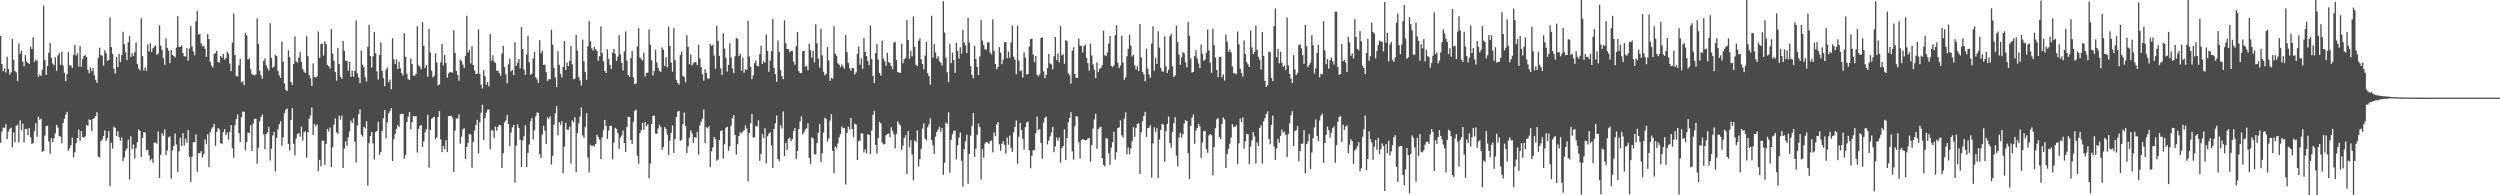 <svg xmlns="http://www.w3.org/2000/svg" width="1920" height="150"><path d="M0 27.640h1v82.021H0zM1 49.200h1v51.958H1zM2 54.729h1v43.218H2zM3 52.372h1v45.883H3zM4 55.654h1v39.835H4zM5 43.515h1v63.318H5zM6 53.063h1v48.035H6zM7 57.328h1v41.640H7zM8 55.588h1v42.500H8zM9 30.029h1v83.212H9zM10 45.861h1v55.828H10zM11 54.706h1v54.578H11zM12 55.711h1v40.977H12zM13 62.296h1v33.404H13zM14 33.322h1v76.104H14zM15 41.342h1v51.053H15zM16 38.905h1v61.100H16zM17 47.400h1v47.556H17zM18 50.964h1v58.318H18zM19 42.344h1v56.782H19zM20 47.196h1v51.696H20zM21 48.390h1v55.449H21zM22 49.149h1v49.277H22zM23 35.787h1v69.635H23zM24 37.677h1v72.944H24zM25 28.588h1v81.241H25zM26 47.400h1v53.155H26zM27 45.663h1v49.006H27zM28 46.639h1v58.369H28zM29 59.037h1v30.491H29zM30 57.246h1v34.611H30zM31 58.247h1v32.954H31zM32 53.529h1v63.072H32zM33 4.312h1v111.729H33zM34 46.174h1v57.948H34zM35 57.542h1v39.296H35zM36 50.639h1v45.841H36zM37 40.490h1v68.134H37zM38 33.047h1v85.004H38zM39 44.417h1v61.559H39zM40 48.799h1v60.295H40zM41 50.164h1v56.128H41zM42 44.055h1v58.350H42zM43 54.323h1v41.551H43zM44 42.599h1v55.462H44zM45 40.876h1v63.694H45zM46 49.860h1v55.096H46zM47 39.717h1v70.367H47zM48 50.314h1v44.225H48zM49 55.924h1v35.290H49zM50 62.423h1v25.689H50zM51 57.049h1v28.855H51zM52 40.068h1v75.742H52zM53 50.178h1v63.670H53zM54 50.256h1v61.312H54zM55 52.062h1v53.688H55zM56 42.089h1v78.823H56zM57 34.480h1v82.537H57zM58 42.634h1v67.352H58zM59 40.952h1v65.058H59zM60 51.156h1v48.321H60zM61 35.284h1v72.921H61zM62 51.287h1v49.372H62zM63 45.347h1v59.853H63zM64 42.968h1v62.689H64zM65 42.383h1v62.320H65zM66 43.832h1v52.080H66zM67 53.488h1v43.296H67zM68 56.248h1v35.379H68zM69 51.776h1v40.417H69zM70 54.654h1v46.018H70zM71 52.311h1v39.071H71zM72 57.794h1v32.905H72zM73 61.304h1v27.859H73zM74 63.536h1v22.644H74zM75 44.460h1v75.640H75zM76 36.640h1v84.307H76zM77 42.280h1v66.264H77zM78 42.734h1v64.464H78zM79 50.387h1v54.180H79zM80 38.616h1v61.605H80zM81 40.866h1v67.404H81zM82 46.783h1v59.374H82zM83 46.090h1v54.629H83zM84 13.481h1v129.562H84zM85 36.172h1v73.397H85zM86 41.340h1v72.769H86zM87 52.737h1v44.497H87zM88 56.550h1v41.866H88zM89 43.698h1v60.889H89zM90 51.578h1v49.288H90zM91 41.329h1v64.078H91zM92 47.721h1v60.454H92zM93 42.263h1v63.354H93zM94 24.447h1v99.435H94zM95 33.931h1v87.060H95zM96 40.083h1v75.583H96zM97 46.122h1v67.909H97zM98 32.420h1v74.777H98zM99 27.511h1v110.336H99zM100 43.827h1v60.814H100zM101 40.878h1v73.540H101zM102 43.007h1v67.949H102zM103 40.082h1v81.608H103zM104 32.609h1v81.306H104zM105 49.075h1v60.208H105zM106 52.574h1v46.798H106zM107 54.079h1v46.538H107zM108 13.946h1v106.606H108zM109 43.126h1v62.838H109zM110 54.170h1v47.351H110zM111 51.765h1v50.056H111zM112 54.400h1v61.006H112zM113 34.010h1v81.034H113zM114 39.559h1v79.779H114zM115 33.199h1v90.018H115zM116 39.905h1v82.060H116zM117 37.054h1v88.025H117zM118 35.766h1v73.865H118zM119 34.896h1v74.501H119zM120 42.072h1v68.416H120zM121 41.134h1v59.894H121zM122 19.435h1v117.266H122zM123 35.026h1v83.868H123zM124 38.451h1v63.794H124zM125 44.762h1v59.416H125zM126 49.850h1v49.578H126zM127 29.487h1v89.637H127zM128 36.724h1v78.811H128zM129 38.893h1v66.578H129zM130 48.484h1v56.259H130zM131 38.429h1v98.855H131zM132 42.184h1v73.298H132zM133 43.034h1v69.057H133zM134 44.157h1v58.377H134zM135 36.567h1v74.500H135zM136 12.418h1v119.610H136zM137 35.950h1v80.328H137zM138 36.080h1v69.598H138zM139 34.851h1v77.227H139zM140 40.732h1v61.593H140zM141 43.165h1v68.705H141zM142 43.413h1v63.121H142zM143 36.788h1v72.811H143zM144 46.554h1v53.377H144zM145 37.298h1v83.192H145zM146 19.941h1v119.866H146zM147 35.700h1v84.704H147zM148 39.452h1v69.798H148zM149 42.370h1v66.821H149zM150 16.372h1v86.877H150zM151 8.330h1v123.568H151zM152 26.621h1v90.924H152zM153 26.007h1v91.754H153zM154 33.449h1v82.683H154zM155 35.520h1v85.398H155zM156 35.123h1v83.297H156zM157 37.488h1v69.574H157zM158 43.699h1v67.143H158zM159 26.247h1v76.758H159zM160 29.995h1v98.363H160zM161 47.395h1v54.125H161zM162 50.284h1v48.647H162zM163 51.812h1v45.871H163zM164 41.362h1v53.777H164zM165 40.769h1v71.184H165zM166 38.924h1v62.281H166zM167 47.608h1v50.764H167zM168 48.073h1v51.313H168zM169 42.866h1v66.942H169zM170 44.346h1v66.248H170zM171 41.368h1v60.187H171zM172 45.769h1v53.298H172zM173 44.676h1v58.913H173zM174 39.689h1v62.215H174zM175 41.320h1v65.948H175zM176 48.829h1v52.417H176zM177 54.648h1v41.426H177zM178 32.704h1v81.114H178zM179 10.460h1v110.612H179zM180 42.275h1v53.866H180zM181 58.441h1v32.974H181zM182 58.695h1v29.239H182zM183 50.123h1v52.102H183zM184 45.156h1v63.867H184zM185 63.253h1v26.799H185zM186 62.362h1v23.338H186zM187 65.407h1v20.436H187zM188 25.069h1v90.281H188zM189 27.218h1v81.925H189zM190 45.728h1v56.010H190zM191 44.812h1v57.509H191zM192 53.142h1v43.052H192zM193 56.964h1v59.025H193zM194 57.460h1v37.415H194zM195 57.950h1v33.265H195zM196 57.169h1v34.008H196zM197 14.071h1v111.712H197zM198 33.743h1v79.782H198zM199 54.580h1v38.670H199zM200 57.945h1v31.802H200zM201 60.501h1v27.528H201zM202 46.865h1v56.437H202zM203 44.805h1v69.813H203zM204 50.277h1v52.600H204zM205 52.489h1v49.107H205zM206 54.094h1v43.352H206zM207 17.816h1v105.486H207zM208 44.456h1v69.787H208zM209 52.027h1v52.069H209zM210 51.020h1v50.177H210zM211 42.064h1v89.695H211zM212 43.065h1v62.766H212zM213 54.390h1v45.033H213zM214 57.933h1v37.413H214zM215 59.758h1v33.326H215zM216 31.824h1v80.103H216zM217 47.473h1v58.084H217zM218 64.088h1v23.010H218zM219 68.966h1v15.338H219zM220 69.936h1v13.311H220zM221 38.626h1v71.876H221zM222 43.907h1v71.703H222zM223 62.951h1v29.227H223zM224 65.116h1v17.947H224zM225 49.186h1v61.190H225zM226 27.933h1v91.387H226zM227 47.192h1v59.136H227zM228 48.049h1v54.802H228zM229 44.061h1v57.982H229zM230 40.062h1v64.905H230zM231 47.620h1v49.565H231zM232 52.903h1v55.074H232zM233 54.949h1v46.782H233zM234 56.056h1v44.776H234zM235 27.780h1v93.316H235zM236 43.123h1v58.427H236zM237 57.761h1v33.337H237zM238 60.160h1v28.622H238zM239 66.043h1v16.541H239zM240 48.669h1v55.063H240zM241 59.093h1v36.101H241zM242 59.483h1v37.476H242zM243 58.741h1v36.731H243zM244 24.277h1v107.272H244zM245 44.440h1v78.354H245zM246 33.818h1v93.925H246zM247 33.415h1v74.615H247zM248 42.691h1v65.372H248zM249 31.679h1v94.957H249zM250 33.889h1v76.662H250zM251 49.807h1v49.240H251zM252 50.901h1v50.188H252zM253 52.588h1v45.305H253zM254 22.396h1v105.922H254zM255 41.110h1v71.958H255zM256 46.607h1v49.245H256zM257 55.326h1v35.567H257zM258 61.888h1v39.745H258zM259 36.865h1v66.006H259zM260 49.166h1v39.599H260zM261 58.993h1v32.960H261zM262 60.618h1v28.171H262zM263 31.559h1v97.508H263zM264 39.077h1v75.012H264zM265 46.726h1v61.892H265zM266 46.633h1v65.467H266zM267 54.323h1v51.269H267zM268 47.636h1v53.196H268zM269 59.025h1v33.609H269zM270 54.220h1v40.272H270zM271 58.896h1v31.964H271zM272 54.515h1v54.308H272zM273 15.719h1v109.072H273zM274 56.376h1v39.878H274zM275 59.553h1v28.130H275zM276 63.903h1v19.993H276zM277 38.759h1v64.591H277zM278 49.731h1v55.183H278zM279 51.678h1v45.781H279zM280 59.345h1v39.389H280zM281 62.626h1v30.524H281zM282 35.937h1v106.688H282zM283 18.991h1v90.932H283zM284 43.007h1v61.445H284zM285 51.989h1v49.359H285zM286 43.236h1v66.950H286zM287 24.594h1v97.939H287zM288 40.961h1v60.405H288zM289 54.781h1v45.834H289zM290 61.113h1v32.325H290zM291 42.248h1v76.717H291zM292 32.531h1v84.194H292zM293 54.440h1v46.049H293zM294 59.993h1v30.823H294zM295 66.181h1v18.275H295zM296 53.576h1v52.693H296zM297 51.826h1v42.076H297zM298 63.100h1v23.969H298zM299 61.075h1v24.259H299zM300 68.540h1v14.542H300zM301 29.379h1v94.282H301zM302 45.488h1v61.594H302zM303 49.185h1v53.744H303zM304 45.654h1v53.263H304zM305 52.962h1v43.008H305zM306 47.421h1v50.109H306zM307 52.512h1v35.279H307zM308 56.160h1v31.051H308zM309 57.939h1v29.631H309zM310 25.462h1v96.481H310zM311 43.580h1v75.349H311zM312 56.653h1v37.055H312zM313 60.803h1v28.860H313zM314 61.509h1v24.580H314zM315 44.854h1v54.579H315zM316 49.225h1v44.594H316zM317 57.977h1v31.147H317zM318 58.242h1v31.230H318zM319 56.787h1v32.359H319zM320 20.122h1v97.093H320zM321 50.168h1v48.867H321zM322 51.153h1v45.559H322zM323 53.147h1v42.977H323zM324 16.998h1v95.868H324zM325 35.340h1v73.207H325zM326 52.267h1v49.225H326zM327 49.966h1v49.315H327zM328 58.996h1v29.113H328zM329 22.173h1v106.505H329zM330 40.278h1v59.487H330zM331 54.217h1v37.098H331zM332 59.488h1v30.936H332zM333 58.235h1v31.426H333zM334 41.004h1v65.907H334zM335 48.049h1v57.440H335zM336 65.573h1v24.281H336zM337 64.787h1v20.481H337zM338 47.839h1v59.293H338zM339 33.798h1v83.112H339zM340 50.282h1v61.793H340zM341 42.186h1v72.437H341zM342 48.419h1v59.260H342zM343 59.718h1v57.084H343zM344 56.446h1v32.886H344zM345 55.155h1v33.955H345zM346 55.566h1v33.255H346zM347 55.740h1v34.656H347zM348 23.239h1v108.843H348zM349 40.652h1v59.720H349zM350 54.479h1v36.431H350zM351 57.690h1v33.434H351zM352 61.981h1v25.989H352zM353 45.831h1v64.573H353zM354 46.933h1v58.023H354zM355 49.611h1v49.734H355zM356 52.157h1v46.423H356zM357 42.878h1v79.280H357zM358 12.131h1v100.776H358zM359 40.297h1v69.449H359zM360 38.355h1v64.605H360zM361 48.746h1v54.510H361zM362 35.481h1v93.270H362zM363 49.903h1v59.027H363zM364 54.193h1v46.178H364zM365 56.874h1v39.076H365zM366 56.553h1v35.519H366zM367 22.590h1v95.211H367zM368 56.635h1v37.335H368zM369 64.989h1v21.607H369zM370 67.921h1v12.558H370zM371 53.867h1v53.806H371zM372 58.498h1v32.400H372zM373 64.968h1v21.648H373zM374 62.971h1v21.242H374zM375 66.371h1v17.739H375zM376 25.987h1v88.614H376zM377 46.589h1v53.475H377zM378 42.464h1v57.815H378zM379 47.169h1v58.705H379zM380 48.312h1v48.872H380zM381 54.235h1v46.149H381zM382 54.352h1v43.042H382zM383 56.299h1v39.503H383zM384 58.246h1v37.986H384zM385 41.155h1v87.883H385zM386 35.171h1v82.506H386zM387 51.511h1v42.427H387zM388 57.117h1v35.447H388zM389 63.926h1v24.344H389zM390 49.331h1v45.900H390zM391 45.137h1v66.955H391zM392 54.792h1v47.007H392zM393 53.776h1v44.134H393zM394 57.692h1v38.255H394zM395 32.457h1v107.857H395zM396 50.556h1v61.328H396zM397 48.333h1v47.216H397zM398 45.287h1v53.000H398zM399 52.550h1v54.801H399zM400 20.850h1v107.428H400zM401 37.625h1v70.183H401zM402 53.406h1v51.209H402zM403 57.487h1v38.771H403zM404 41.902h1v86.439H404zM405 27.602h1v89.811H405zM406 47.836h1v63.135H406zM407 57.501h1v35.612H407zM408 56.584h1v34.147H408zM409 45.023h1v62.087H409zM410 39.769h1v60.267H410zM411 59.377h1v30.009H411zM412 60.990h1v25.286H412zM413 63.684h1v23.043H413zM414 30.867h1v87.451H414zM415 40.927h1v80.425H415zM416 38.964h1v64.287H416zM417 49.927h1v46.630H417zM418 49.557h1v50.726H418zM419 55.415h1v55.290H419zM420 62.258h1v27.873H420zM421 60.731h1v30.494H421zM422 60.977h1v28.413H422zM423 22.785h1v103.562H423zM424 34.192h1v85.448H424zM425 52.014h1v43.791H425zM426 59.525h1v27.581H426zM427 66.897h1v14.520H427zM428 39.376h1v64.523H428zM429 49.731h1v44.084H429zM430 56.600h1v39.373H430zM431 59.457h1v33.626H431zM432 51.440h1v81.554H432zM433 31.432h1v81.169H433zM434 53.807h1v40.543H434zM435 48.000h1v51.702H435zM436 50.775h1v48.893H436zM437 46.741h1v50.468H437zM438 35.289h1v90.341H438zM439 49.348h1v43.062H439zM440 60.861h1v33.067H440zM441 60.389h1v29.715H441zM442 26.760h1v105.489H442zM443 38.821h1v63.456H443zM444 59.079h1v35.533H444zM445 61.738h1v27.741H445zM446 65.638h1v16.893H446zM447 30.455h1v73.529H447zM448 47.123h1v58.806H448zM449 55.210h1v42.199H449zM450 61.285h1v25.637H450zM451 35.553h1v85.491H451zM452 16.157h1v116.235H452zM453 31.694h1v79.522H453zM454 37.108h1v75.172H454zM455 38.802h1v72.988H455zM456 35.967h1v76.575H456zM457 37.825h1v72.752H457zM458 39.115h1v64.387H458zM459 46.638h1v58.581H459zM460 43.106h1v64.234H460zM461 20.358h1v101.831H461zM462 40.684h1v64.783H462zM463 47.147h1v52.642H463zM464 54.574h1v37.503H464zM465 56.090h1v40.736H465zM466 37.852h1v68.843H466zM467 45.127h1v55.167H467zM468 49.909h1v46.826H468zM469 52.961h1v43.589H469zM470 40.474h1v81.941H470zM471 37.608h1v71.935H471zM472 41.377h1v56.782H472zM473 46.731h1v52.412H473zM474 43.454h1v58.788H474zM475 27.044h1v87.246H475zM476 41.738h1v63.965H476zM477 48.252h1v55.761H477zM478 54.111h1v46.137H478zM479 39.482h1v70.321H479zM480 24.228h1v92.334H480zM481 46.655h1v50.796H481zM482 57.636h1v32.087H482zM483 59.023h1v30.926H483zM484 44.606h1v62.897H484zM485 39.189h1v71.470H485zM486 59.376h1v34.151H486zM487 64.611h1v20.598H487zM488 64.272h1v19.952H488zM489 35.624h1v84.025H489zM490 21.666h1v104.106H490zM491 44.110h1v58.203H491zM492 45.472h1v54.620H492zM493 46.431h1v47.944H493zM494 40.340h1v59.449H494zM495 58.714h1v35.020H495zM496 56.009h1v40.907H496zM497 55.830h1v39.706H497zM498 22.562h1v114.416H498zM499 34.361h1v91.239H499zM500 46.336h1v48.873H500zM501 57.993h1v30.898H501zM502 54.513h1v34.356H502zM503 38.107h1v64.448H503zM504 47.941h1v54.881H504zM505 52.220h1v46.453H505zM506 54.565h1v41.194H506zM507 55.254h1v42.242H507zM508 36.448h1v78.655H508zM509 38.215h1v74.649H509zM510 50.663h1v47.012H510zM511 43.937h1v55.017H511zM512 51.806h1v51.644H512zM513 20.484h1v98.508H513zM514 35.377h1v72.589H514zM515 48.102h1v53.903H515zM516 55.111h1v41.271H516zM517 21.584h1v95.969H517zM518 46.265h1v60.448H518zM519 61.294h1v28.504H519zM520 63.682h1v22.023H520zM521 64.985h1v20.133H521zM522 42.261h1v65.941H522zM523 39.667h1v67.591H523zM524 58.256h1v37.171H524zM525 59.256h1v27.232H525zM526 63.159h1v33.616H526zM527 27.030h1v90.429H527zM528 35.955h1v76.488H528zM529 49.327h1v56.377H529zM530 41.905h1v58.140H530zM531 50.173h1v52.207H531zM532 48.616h1v61.076H532zM533 47.525h1v57.744H533zM534 47.773h1v58.086H534zM535 49.941h1v51.339H535zM536 34.313h1v84.376H536zM537 44.865h1v51.463H537zM538 51.534h1v41.973H538zM539 56.963h1v34.103H539zM540 61.929h1v22.213H540zM541 53.200h1v56.712H541zM542 56.023h1v41.585H542zM543 60.273h1v38.321H543zM544 60.421h1v36.474H544zM545 33.599h1v94.856H545zM546 35.342h1v80.932H546zM547 34.361h1v78.771H547zM548 42.605h1v62.620H548zM549 52.822h1v53.903H549zM550 19.739h1v103.719H550zM551 31.374h1v91.197H551zM552 42.898h1v64.655H552zM553 52.433h1v48.239H553zM554 57.528h1v42.390H554zM555 25.444h1v96.303H555zM556 37.314h1v73.480H556zM557 44.279h1v53.861H557zM558 54.996h1v42.301H558zM559 49.905h1v65.890H559zM560 33.256h1v78.979H560zM561 44.207h1v52.429H561zM562 52.623h1v38.034H562zM563 56.147h1v32.209H563zM564 43.209h1v60.423H564zM565 29.147h1v89.560H565zM566 29.777h1v81.000H566zM567 43.093h1v61.450H567zM568 41.274h1v60.267H568zM569 54.363h1v47.987H569zM570 44.172h1v56.928H570zM571 55.799h1v44.176H571zM572 53.178h1v43.242H572zM573 53.749h1v44.951H573zM574 16.015h1v123.288H574zM575 43.422h1v58.764H575zM576 51.268h1v43.518H576zM577 60.833h1v26.655H577zM578 57.901h1v47.747H578zM579 48.494h1v57.046H579zM580 46.384h1v50.304H580zM581 50.553h1v46.674H581zM582 50.929h1v41.466H582zM583 41.613h1v81.936H583zM584 35.150h1v83.009H584zM585 49.062h1v53.958H585zM586 46.994h1v58.984H586zM587 48.099h1v50.420H587zM588 26.419h1v99.109H588zM589 39.102h1v65.595H589zM590 55.127h1v47.504H590zM591 46.624h1v54.924H591zM592 39.338h1v72.377H592zM593 14.504h1v114.450H593zM594 52.300h1v46.771H594zM595 57.038h1v37.712H595zM596 62.754h1v26.002H596zM597 31.151h1v90.944H597zM598 39.850h1v83.973H598zM599 53.758h1v42.454H599zM600 58.369h1v40.269H600zM601 60.835h1v24.772H601zM602 15.631h1v104.262H602zM603 33.213h1v76.464H603zM604 37.574h1v77.570H604zM605 37.692h1v69.029H605zM606 40.106h1v65.559H606zM607 39.018h1v69.297H607zM608 39.173h1v67.801H608zM609 47.454h1v53.254H609zM610 49.653h1v48.648H610zM611 35.473h1v86.798H611zM612 24.482h1v91.513H612zM613 54.611h1v44.631H613zM614 56.042h1v37.165H614zM615 56.166h1v33.111H615zM616 39.320h1v63.945H616zM617 39.117h1v62.559H617zM618 51.281h1v48.133H618zM619 50.588h1v48.024H619zM620 54.014h1v40.678H620zM621 33.536h1v87.769H621zM622 38.555h1v87.311H622zM623 44.277h1v61.181H623zM624 38.909h1v67.427H624zM625 47.855h1v70.711H625zM626 18.586h1v100.035H626zM627 33.234h1v76.637H627zM628 44.936h1v57.046H628zM629 51.869h1v43.364H629zM630 21.999h1v102.385H630zM631 42.555h1v75.162H631zM632 55.028h1v46.843H632zM633 57.896h1v32.528H633zM634 56.729h1v34.628H634zM635 36.159h1v72.545H635zM636 46.346h1v59.989H636zM637 62.141h1v30.533H637zM638 59.741h1v27.959H638zM639 60.487h1v55.375H639zM640 20.188h1v112.780H640zM641 41.246h1v71.207H641zM642 42.688h1v71.130H642zM643 48.585h1v61.616H643zM644 49.630h1v55.845H644zM645 51.603h1v51.296H645zM646 49.581h1v47.557H646zM647 51.097h1v47.450H647zM648 52.770h1v45.361H648zM649 26.970h1v114.718H649zM650 40.018h1v61.999H650zM651 48.259h1v49.033H651zM652 52.295h1v47.201H652zM653 54.335h1v36.211H653zM654 52.050h1v46.975H654zM655 52.500h1v52.859H655zM656 57.141h1v37.846H656zM657 55.624h1v40.081H657zM658 41.300h1v81.612H658zM659 35.676h1v72.826H659zM660 49.688h1v58.135H660zM661 44.801h1v57.576H661zM662 52.824h1v49.665H662zM663 29.244h1v87.810H663zM664 39.906h1v74.833H664zM665 43.045h1v74.653H665zM666 46.836h1v56.175H666zM667 50.073h1v53.596H667zM668 19.533h1v98.720H668zM669 45.396h1v54.833H669zM670 58.294h1v29.941H670zM671 63.832h1v21.195H671zM672 40.771h1v70.532H672zM673 33.819h1v84.265H673zM674 45.770h1v60.177H674zM675 55.939h1v37.601H675zM676 58.050h1v36.768H676zM677 31.220h1v78.176H677zM678 45.024h1v65.906H678zM679 47.066h1v63.648H679zM680 50.498h1v53.420H680zM681 40.536h1v62.338H681zM682 47.612h1v54.870H682zM683 48.461h1v56.895H683zM684 50.772h1v46.999H684zM685 53.098h1v47.355H685zM686 32.839h1v70.404H686zM687 32.037h1v81.941H687zM688 46.019h1v56.735H688zM689 55.276h1v37.880H689zM690 55.716h1v39.309H690zM691 56.043h1v40.341H691zM692 33.554h1v81.559H692zM693 48.594h1v63.303H693zM694 45.532h1v60.442H694zM695 44.528h1v59.405H695zM696 15.429h1v118.215H696zM697 30.717h1v69.987H697zM698 45.000h1v68.251H698zM699 38.955h1v68.666H699zM700 43.200h1v75.463H700zM701 12.598h1v125.827H701zM702 35.886h1v71.903H702zM703 49.772h1v59.183H703zM704 50.789h1v49.423H704zM705 31.244h1v96.585H705zM706 29.484h1v92.758H706zM707 45.563h1v68.835H707zM708 49.095h1v49.605H708zM709 53.192h1v41.573H709zM710 42.723h1v63.731H710zM711 32.225h1v75.656H711zM712 56.213h1v41.491H712zM713 58.502h1v37.000H713zM714 64.921h1v25.970H714zM715 12.159h1v95.370H715zM716 44.294h1v67.386H716zM717 33.861h1v84.366H717zM718 40.261h1v64.687H718zM719 44.932h1v56.438H719zM720 43.105h1v56.440H720zM721 47.121h1v50.226H721zM722 48.170h1v53.021H722zM723 50.316h1v48.041H723zM724 0.907h1v133.331H724zM725 24.976h1v99.987H725zM726 44.322h1v49.774H726zM727 55.521h1v39.696H727zM728 63.149h1v23.147H728zM729 33.594h1v99.072H729zM730 48.457h1v58.901H730zM731 40.372h1v62.871H731zM732 46.103h1v54.472H732zM733 55.985h1v44.257H733zM734 32.759h1v89.640H734zM735 39.139h1v72.542H735zM736 44.949h1v60.712H736zM737 36.297h1v65.486H737zM738 41.211h1v82.240H738zM739 22.783h1v120.569H739zM740 32.704h1v81.888H740zM741 34.804h1v73.690H741zM742 40.776h1v62.685H742zM743 13.549h1v127.544H743zM744 32.648h1v85.620H744zM745 50.830h1v53.383H745zM746 57.573h1v39.101H746zM747 60.156h1v26.639H747zM748 35.305h1v85.110H748zM749 45.351h1v68.686H749zM750 51.375h1v52.127H750zM751 57.676h1v37.365H751zM752 43.390h1v54.124H752zM753 15.528h1v122.481H753zM754 31.172h1v83.197H754zM755 34.660h1v86.533H755zM756 37.828h1v72.385H756zM757 38.307h1v70.632H757zM758 32.528h1v76.877H758zM759 32.514h1v78.052H759zM760 40.378h1v68.073H760zM761 41.868h1v66.021H761zM762 14.779h1v102.272H762zM763 39.068h1v62.578H763zM764 49.138h1v55.452H764zM765 53.249h1v42.287H765zM766 51.342h1v42.356H766zM767 36.204h1v74.676H767zM768 40.312h1v75.507H768zM769 49.265h1v61.199H769zM770 45.759h1v62.730H770zM771 32.427h1v78.732H771zM772 32.243h1v85.685H772zM773 44.668h1v60.979H773zM774 39.601h1v71.551H774zM775 44.375h1v59.751H775zM776 32.549h1v81.085H776zM777 19.573h1v97.089H777zM778 43.500h1v58.274H778zM779 45.868h1v51.605H779zM780 56.991h1v35.473H780zM781 19.666h1v106.079H781zM782 46.569h1v58.417H782zM783 54.689h1v39.741H783zM784 54.052h1v45.878H784zM785 59.529h1v47.091H785zM786 40.120h1v74.924H786zM787 44.258h1v53.201H787zM788 57.231h1v36.757H788zM789 56.899h1v36.441H789zM790 35.829h1v79.620H790zM791 30.098h1v99.124H791zM792 29.708h1v89.906H792zM793 41.878h1v73.600H793zM794 47.732h1v67.618H794zM795 43.018h1v59.284H795zM796 57.431h1v32.046H796zM797 58.615h1v41.449H797zM798 57.159h1v41.995H798zM799 29.146h1v80.701H799zM800 28.596h1v93.265H800zM801 54.842h1v39.244H801zM802 59.966h1v30.476H802zM803 57.561h1v32.050H803zM804 52.320h1v58.585H804zM805 41.426h1v66.526H805zM806 48.746h1v56.001H806zM807 49.528h1v52.219H807zM808 53.306h1v44.192H808zM809 43.218h1v73.692H809zM810 28.433h1v83.978H810zM811 46.177h1v59.415H811zM812 41.060h1v67.097H812zM813 47.851h1v57.801H813zM814 20.082h1v104.840H814zM815 42.591h1v71.162H815zM816 41.646h1v70.662H816zM817 48.976h1v50.422H817zM818 30.824h1v92.133H818zM819 31.618h1v74.359H819zM820 56.497h1v37.480H820zM821 57.796h1v32.767H821zM822 64.182h1v21.973H822zM823 38.953h1v77.258H823zM824 36.373h1v86.248H824zM825 56.836h1v40.061H825zM826 59.748h1v29.375H826zM827 59.745h1v29.784H827zM828 29.611h1v79.581H828zM829 35.115h1v86.686H829zM830 35.190h1v72.529H830zM831 40.243h1v66.570H831zM832 35.473h1v71.796H832zM833 34.245h1v73.633H833zM834 44.344h1v63.220H834zM835 48.590h1v57.739H835zM836 54.290h1v51.668H836zM837 33.425h1v90.819H837zM838 42.604h1v68.684H838zM839 49.568h1v49.127H839zM840 53.529h1v38.219H840zM841 60.023h1v27.358H841zM842 47.906h1v66.352H842zM843 55.243h1v43.861H843zM844 52.854h1v45.049H844zM845 52.193h1v45.143H845zM846 50.016h1v71.428H846zM847 23.568h1v103.026H847zM848 42.440h1v85.397H848zM849 43.126h1v62.853H849zM850 40.403h1v66.071H850zM851 33.421h1v84.377H851zM852 27.682h1v98.949H852zM853 50.660h1v62.747H853zM854 51.571h1v57.592H854zM855 50.276h1v50.890H855zM856 27.109h1v95.491H856zM857 19.328h1v97.564H857zM858 48.123h1v50.237H858zM859 52.343h1v45.507H859zM860 50.372h1v42.021H860zM861 27.446h1v76.315H861zM862 48.088h1v57.581H862zM863 61.295h1v29.838H863zM864 59.380h1v27.017H864zM865 43.288h1v75.286H865zM866 37.493h1v75.766H866zM867 26.606h1v91.803H867zM868 34.976h1v78.997H868zM869 43.346h1v65.154H869zM870 42.212h1v55.319H870zM871 50.209h1v54.899H871zM872 53.385h1v44.742H872zM873 50.851h1v44.380H873zM874 54.561h1v40.007H874zM875 18.377h1v115.279H875zM876 44.090h1v57.368H876zM877 55.192h1v37.916H877zM878 57.104h1v31.956H878zM879 62.487h1v23.441H879zM880 37.301h1v67.840H880zM881 52.729h1v45.664H881zM882 57.223h1v40.832H882zM883 59.782h1v36.327H883zM884 33.480h1v102.919H884zM885 20.166h1v89.984H885zM886 54.342h1v43.426H886zM887 44.538h1v56.885H887zM888 49.056h1v49.343H888zM889 23.944h1v112.892H889zM890 36.557h1v70.601H890zM891 52.124h1v47.594H891zM892 54.814h1v40.219H892zM893 54.942h1v40.823H893zM894 27.889h1v96.248H894zM895 50.967h1v49.793H895zM896 56.085h1v39.190H896zM897 53.615h1v35.899H897zM898 27.799h1v82.133H898zM899 26.009h1v87.526H899zM900 50.863h1v50.493H900zM901 59.069h1v35.527H901zM902 57.838h1v32.119H902zM903 19.682h1v99.866H903zM904 32.370h1v95.367H904zM905 41.903h1v63.698H905zM906 49.743h1v52.268H906zM907 44.046h1v61.581H907zM908 39.875h1v63.158H908zM909 41.132h1v53.725H909zM910 47.765h1v44.445H910zM911 51.639h1v41.343H911zM912 16.898h1v100.746H912zM913 27.487h1v110.058H913zM914 44.921h1v51.762H914zM915 55.728h1v34.626H915zM916 55.175h1v32.855H916zM917 43.185h1v67.196H917zM918 38.576h1v61.778H918zM919 44.867h1v53.432H919zM920 48.799h1v46.340H920zM921 52.367h1v44.653H921zM922 34.192h1v87.039H922zM923 41.476h1v67.926H923zM924 46.642h1v54.135H924zM925 45.690h1v54.885H925zM926 40.380h1v74.204H926zM927 22.664h1v94.695H927zM928 38.746h1v65.218H928zM929 48.179h1v54.759H929zM930 56.062h1v47.835H930zM931 22.240h1v112.478H931zM932 34.752h1v78.252H932zM933 44.226h1v54.250H933zM934 53.713h1v37.999H934zM935 59.284h1v31.514H935zM936 43.826h1v61.276H936zM937 43.591h1v63.155H937zM938 59.391h1v35.950H938zM939 57.149h1v33.031H939zM940 61.901h1v29.847H940zM941 26.529h1v102.549H941zM942 31.963h1v86.412H942zM943 39.715h1v74.619H943zM944 38.036h1v72.328H944zM945 40.266h1v65.392H945zM946 50.981h1v44.317H946zM947 56.252h1v41.052H947zM948 56.262h1v41.378H948zM949 57.101h1v39.078H949zM950 24.235h1v101.811H950zM951 34.050h1v76.033H951zM952 52.684h1v38.315H952zM953 56.097h1v37.797H953zM954 58.912h1v31.193H954zM955 31.022h1v83.187H955zM956 41.466h1v67.170H956zM957 47.819h1v54.944H957zM958 49.415h1v53.813H958zM959 51.440h1v74.623H959zM960 23.629h1v88.913H960zM961 36.410h1v71.483H961zM962 41.572h1v59.909H962zM963 39.896h1v64.966H963zM964 19.684h1v105.809H964zM965 38.294h1v71.088H965zM966 43.559h1v68.520H966zM967 46.047h1v52.149H967zM968 53.384h1v42.836H968zM969 24.556h1v101.065H969zM970 42.974h1v50.269H970zM971 62.087h1v28.708H971zM972 66.793h1v20.835H972zM973 65.504h1v20.077H973zM974 39.640h1v67.075H974zM975 40.160h1v70.657H975zM976 59.877h1v36.017H976zM977 62.195h1v26.562H977zM978 19.984h1v92.626H978zM979 6.427h1v116.402H979zM980 43.939h1v69.981H980zM981 37.651h1v69.113H981zM982 48.661h1v61.004H982zM983 39.793h1v64.498H983zM984 48.283h1v51.248H984zM985 51.375h1v50.475H985zM986 50.281h1v50.845H986zM987 53.702h1v49.917H987zM988 13.492h1v107.259H988zM989 50.231h1v52.617H989zM990 56.791h1v37.929H990zM991 60.386h1v28.068H991zM992 63.729h1v21.478H992zM993 42.282h1v69.916H993zM994 53.363h1v47.273H994zM995 57.637h1v42.431H995zM996 56.284h1v40.408H996zM997 34.474h1v89.402H997zM998 34.135h1v81.866H998zM999 37.124h1v73.313H999zM1000 42.308h1v67.934H1000zM1001 49.061h1v50.862H1001zM1002 19.041h1v114.056H1002zM1003 35.527h1v75.149H1003zM1004 51.621h1v56.947H1004zM1005 49.884h1v53.100H1005zM1006 48.053h1v81.739H1006zM1007 27.087h1v90.026H1007zM1008 34.751h1v71.337H1008zM1009 56.513h1v41.304H1009zM1010 52.440h1v39.311H1010zM1011 40.670h1v63.761H1011zM1012 34.304h1v73.821H1012zM1013 59.391h1v33.199H1013zM1014 56.682h1v32.204H1014zM1015 57.082h1v30.223H1015zM1016 16.300h1v108.657H1016zM1017 38.634h1v71.170H1017zM1018 49.327h1v54.224H1018zM1019 45.398h1v51.849H1019zM1020 52.676h1v47.238H1020zM1021 46.284h1v59.443H1021zM1022 44.258h1v57.620H1022zM1023 47.012h1v51.493H1023zM1024 49.595h1v47.497H1024zM1025 8.960h1v116.146H1025zM1026 8.983h1v102.490H1026zM1027 51.508h1v42.045H1027zM1028 57.578h1v32.274H1028zM1029 56.791h1v32.138H1029zM1030 33.707h1v75.318H1030zM1031 47.025h1v48.663H1031zM1032 46.026h1v53.751H1032zM1033 48.001h1v49.139H1033zM1034 55.323h1v41.019H1034zM1035 28.182h1v89.543H1035zM1036 32.538h1v78.649H1036zM1037 42.926h1v63.958H1037zM1038 40.937h1v67.499H1038zM1039 44.825h1v81.020H1039zM1040 14.696h1v100.892H1040zM1041 28.408h1v85.854H1041zM1042 37.565h1v74.698H1042zM1043 38.731h1v70.424H1043zM1044 23.908h1v107.784H1044zM1045 31.698h1v97.583H1045zM1046 50.436h1v54.531H1046zM1047 52.314h1v46.878H1047zM1048 56.898h1v31.895H1048zM1049 40.641h1v90.123H1049zM1050 29.823h1v92.219H1050zM1051 46.658h1v54.246H1051zM1052 43.203h1v63.694H1052zM1053 17.499h1v91.785H1053zM1054 24.595h1v98.157H1054zM1055 25.911h1v86.705H1055zM1056 44.860h1v62.618H1056zM1057 39.064h1v75.997H1057zM1058 34.481h1v71.435H1058zM1059 31.148h1v87.137H1059zM1060 31.851h1v82.644H1060zM1061 32.119h1v78.068H1061zM1062 39.488h1v72.709H1062zM1063 1.518h1v145.151H1063zM1064 32.764h1v77.706H1064zM1065 25.239h1v92.430H1065zM1066 47.177h1v60.966H1066zM1067 34.090h1v85.376H1067zM1068 32.316h1v83.944H1068zM1069 46.087h1v65.467H1069zM1070 47.591h1v57.885H1070zM1071 44.204h1v59.603H1071zM1072 17.454h1v110.582H1072zM1073 10.406h1v129.308H1073zM1074 34.672h1v77.927H1074zM1075 41.627h1v70.494H1075zM1076 34.243h1v77.993H1076zM1077 16.327h1v118.132H1077zM1078 3.908h1v138.361H1078zM1079 29.591h1v100.560H1079zM1080 45.232h1v68.455H1080zM1081 44.001h1v75.125H1081zM1082 13.155h1v135.227H1082zM1083 18.468h1v99.930H1083zM1084 23.258h1v80.725H1084zM1085 42.019h1v63.748H1085zM1086 41.950h1v71.379H1086zM1087 17.355h1v122.270H1087zM1088 28.052h1v77.825H1088zM1089 31.415h1v88.446H1089zM1090 46.625h1v56.320H1090zM1091 33.925h1v82.638H1091zM1092 37.239h1v79.826H1092zM1093 30.032h1v85.342H1093zM1094 47.066h1v64.031H1094zM1095 38.158h1v70.784H1095zM1096 42.994h1v65.831H1096zM1097 43.919h1v66.519H1097zM1098 52.089h1v51.140H1098zM1099 48.455h1v50.680H1099zM1100 42.872h1v58.402H1100zM1101 9.470h1v121.874H1101zM1102 41.510h1v66.066H1102zM1103 40.256h1v70.246H1103zM1104 48.710h1v56.676H1104zM1105 46.572h1v53.378H1105zM1106 40.199h1v64.252H1106zM1107 32.307h1v74.683H1107zM1108 22.566h1v88.546H1108zM1109 25.638h1v88.346H1109zM1110 29.873h1v102.563H1110zM1111 32.136h1v75.308H1111zM1112 41.489h1v58.109H1112zM1113 37.010h1v63.534H1113zM1114 43.496h1v61.173H1114zM1115 6.919h1v127.627H1115zM1116 35.673h1v100.379H1116zM1117 35.179h1v71.164H1117zM1118 45.383h1v57.510H1118zM1119 24.179h1v84.580H1119zM1120 12.519h1v115.374H1120zM1121 23.387h1v84.033H1121zM1122 46.088h1v59.355H1122zM1123 47.550h1v49.965H1123zM1124 24.376h1v94.302H1124zM1125 35.751h1v100.831H1125zM1126 43.008h1v64.152H1126zM1127 47.978h1v61.934H1127zM1128 44.183h1v58.179H1128zM1129 19.481h1v93.123H1129zM1130 40.767h1v64.781H1130zM1131 36.853h1v61.342H1131zM1132 45.518h1v59.343H1132zM1133 49.526h1v48.281H1133zM1134 31.538h1v82.024H1134zM1135 35.908h1v72.860H1135zM1136 40.277h1v67.379H1136zM1137 38.240h1v77.682H1137zM1138 20.035h1v123.823H1138zM1139 31.155h1v92.123H1139zM1140 32.258h1v92.083H1140zM1141 44.778h1v55.906H1141zM1142 42.430h1v67.787H1142zM1143 26.880h1v88.865H1143zM1144 30.710h1v90.090H1144zM1145 27.124h1v84.072H1145zM1146 38.787h1v70.737H1146zM1147 46.577h1v83.065H1147zM1148 36.243h1v84.023H1148zM1149 47.995h1v54.688H1149zM1150 47.637h1v61.793H1150zM1151 47.591h1v57.954H1151zM1152 44.503h1v83.180H1152zM1153 9.366h1v124.876H1153zM1154 26.161h1v110.905H1154zM1155 38.676h1v71.668H1155zM1156 36.569h1v77.934H1156zM1157 14.891h1v109.271H1157zM1158 35.099h1v72.780H1158zM1159 47.843h1v57.663H1159zM1160 45.495h1v62.317H1160zM1161 42.844h1v64.843H1161zM1162 6.527h1v137.192H1162zM1163 15.503h1v112.559H1163zM1164 33.888h1v88.773H1164zM1165 29.934h1v83.220H1165zM1166 50.603h1v80.765H1166zM1167 27.718h1v88.184H1167zM1168 37.505h1v72.449H1168zM1169 42.575h1v78.639H1169zM1170 35.830h1v73.966H1170zM1171 28.795h1v85.677H1171zM1172 45.663h1v61.020H1172zM1173 49.514h1v56.848H1173zM1174 53.275h1v50.799H1174zM1175 55.360h1v43.172H1175zM1176 20.463h1v101.587H1176zM1177 39.322h1v80.279H1177zM1178 54.053h1v50.561H1178zM1179 50.954h1v58.683H1179zM1180 53.733h1v43.879H1180zM1181 39.738h1v76.873H1181zM1182 49.784h1v62.290H1182zM1183 51.671h1v58.474H1183zM1184 54.455h1v50.843H1184zM1185 27.156h1v101.910H1185zM1186 32.511h1v81.505H1186zM1187 36.642h1v65.690H1187zM1188 43.701h1v64.445H1188zM1189 41.441h1v61.138H1189zM1190 19.453h1v106.693H1190zM1191 24.402h1v113.374H1191zM1192 39.094h1v67.965H1192zM1193 41.523h1v63.843H1193zM1194 45.896h1v58.590H1194zM1195 18.238h1v122.431H1195zM1196 40.296h1v70.695H1196zM1197 40.034h1v73.995H1197zM1198 43.220h1v62.030H1198zM1199 41.262h1v99.101H1199zM1200 21.473h1v126.434H1200zM1201 40.017h1v80.359H1201zM1202 42.386h1v70.458H1202zM1203 42.211h1v66.392H1203zM1204 30.105h1v91.335H1204zM1205 30.493h1v91.920H1205zM1206 42.030h1v55.329H1206zM1207 41.317h1v62.823H1207zM1208 44.725h1v54.958H1208zM1209 48.980h1v50.067H1209zM1210 39.356h1v68.356H1210zM1211 43.605h1v68.358H1211zM1212 45.231h1v72.858H1212zM1213 42.808h1v81.844H1213zM1214 0.000h1v149.571H1214zM1215 14.277h1v110.817H1215zM1216 45.965h1v74.181H1216zM1217 41.495h1v66.461H1217zM1218 43.839h1v64.513H1218zM1219 43.563h1v67.361H1219zM1220 45.307h1v55.198H1220zM1221 41.173h1v68.725H1221zM1222 49.875h1v58.817H1222zM1223 28.217h1v97.097H1223zM1224 22.212h1v84.395H1224zM1225 45.695h1v49.589H1225zM1226 39.463h1v63.356H1226zM1227 48.688h1v54.131H1227zM1228 3.669h1v134.644H1228zM1229 34.165h1v115.019H1229zM1230 37.458h1v76.624H1230zM1231 34.613h1v80.352H1231zM1232 35.199h1v88.861H1232zM1233 16.298h1v110.669H1233zM1234 39.223h1v66.934H1234zM1235 41.180h1v57.285H1235zM1236 45.847h1v51.360H1236zM1237 21.675h1v121.335H1237zM1238 12.156h1v122.061H1238zM1239 29.970h1v91.835H1239zM1240 50.024h1v55.341H1240zM1241 39.905h1v61.134H1241zM1242 29.929h1v108.420H1242zM1243 39.184h1v66.485H1243zM1244 34.416h1v79.455H1244zM1245 43.204h1v58.094H1245zM1246 47.716h1v57.195H1246zM1247 33.140h1v98.720H1247zM1248 42.038h1v70.608H1248zM1249 42.810h1v69.093H1249zM1250 40.881h1v68.737H1250zM1251 32.026h1v117.191H1251zM1252 32.451h1v90.540H1252zM1253 31.192h1v80.193H1253zM1254 45.533h1v68.450H1254zM1255 50.614h1v52.210H1255zM1256 44.943h1v64.312H1256zM1257 46.290h1v52.636H1257zM1258 38.064h1v66.300H1258zM1259 41.352h1v67.657H1259zM1260 44.451h1v79.677H1260zM1261 10.792h1v125.327H1261zM1262 41.037h1v67.259H1262zM1263 43.888h1v56.406H1263zM1264 49.269h1v47.371H1264zM1265 44.067h1v85.636H1265zM1266 11.078h1v106.391H1266zM1267 32.027h1v76.989H1267zM1268 36.165h1v67.973H1268zM1269 43.798h1v62.157H1269zM1270 20.232h1v115.293H1270zM1271 29.787h1v78.521H1271zM1272 41.337h1v72.188H1272zM1273 43.178h1v66.210H1273zM1274 41.392h1v69.819H1274zM1275 16.745h1v109.508H1275zM1276 34.924h1v83.319H1276zM1277 41.848h1v71.137H1277zM1278 42.916h1v62.432H1278zM1279 39.051h1v87.565H1279zM1280 29.131h1v84.444H1280zM1281 44.080h1v67.162H1281zM1282 49.156h1v61.521H1282zM1283 50.828h1v52.159H1283zM1284 50.664h1v62.084H1284zM1285 38.976h1v68.294H1285zM1286 51.503h1v49.157H1286zM1287 50.082h1v57.095H1287zM1288 52.133h1v46.126H1288zM1289 21.705h1v127.782H1289zM1290 29.513h1v92.176H1290zM1291 54.128h1v45.144H1291zM1292 34.005h1v72.470H1292zM1293 33.037h1v73.164H1293zM1294 36.447h1v72.673H1294zM1295 44.685h1v56.785H1295zM1296 52.559h1v39.003H1296zM1297 51.138h1v47.467H1297zM1298 19.663h1v108.749H1298zM1299 17.883h1v110.169H1299zM1300 39.769h1v65.181H1300zM1301 46.767h1v53.272H1301zM1302 51.073h1v43.290H1302zM1303 15.445h1v117.054H1303zM1304 24.083h1v115.737H1304zM1305 46.505h1v65.036H1305zM1306 40.120h1v71.805H1306zM1307 40.562h1v65.049H1307zM1308 13.944h1v113.450H1308zM1309 37.910h1v74.231H1309zM1310 37.398h1v70.335H1310zM1311 47.173h1v53.530H1311zM1312 29.034h1v98.187H1312zM1313 11.744h1v111.932H1313zM1314 40.335h1v77.973H1314zM1315 43.057h1v60.508H1315zM1316 54.686h1v43.179H1316zM1317 33.050h1v97.261H1317zM1318 29.269h1v91.813H1318zM1319 36.933h1v66.470H1319zM1320 44.451h1v59.085H1320zM1321 42.446h1v62.596H1321zM1322 46.374h1v68.554H1322zM1323 39.370h1v67.971H1323zM1324 37.477h1v62.148H1324zM1325 35.874h1v64.991H1325zM1326 35.117h1v85.409H1326zM1327 29.464h1v92.270H1327zM1328 40.189h1v59.520H1328zM1329 48.550h1v44.902H1329zM1330 48.304h1v48.355H1330zM1331 53.583h1v40.108H1331zM1332 43.310h1v62.332H1332zM1333 33.477h1v78.031H1333zM1334 38.139h1v71.016H1334zM1335 41.757h1v62.352H1335zM1336 41.391h1v91.036H1336zM1337 49.525h1v49.464H1337zM1338 51.948h1v48.447H1338zM1339 55.410h1v44.597H1339zM1340 50.494h1v52.482H1340zM1341 0.052h1v123.218H1341zM1342 33.961h1v72.036H1342zM1343 38.437h1v75.128H1343zM1344 40.217h1v72.591H1344zM1345 25.304h1v97.762H1345zM1346 25.534h1v86.895H1346zM1347 39.306h1v63.620H1347zM1348 45.662h1v57.215H1348zM1349 47.455h1v53.470H1349zM1350 32.595h1v95.836H1350zM1351 34.384h1v100.099H1351zM1352 35.332h1v72.679H1352zM1353 24.720h1v83.472H1353zM1354 43.682h1v69.602H1354zM1355 15.579h1v122.352H1355zM1356 29.572h1v84.202H1356zM1357 42.661h1v62.431H1357zM1358 41.858h1v65.419H1358zM1359 35.626h1v89.992H1359zM1360 30.180h1v82.701H1360zM1361 44.982h1v59.702H1361zM1362 43.666h1v60.410H1362zM1363 44.974h1v57.131H1363zM1364 10.269h1v121.995H1364zM1365 22.715h1v119.835H1365zM1366 48.218h1v71.571H1366zM1367 37.660h1v67.019H1367zM1368 43.086h1v57.652H1368zM1369 47.671h1v56.784H1369zM1370 37.916h1v65.878H1370zM1371 45.445h1v62.573H1371zM1372 38.597h1v71.243H1372zM1373 45.623h1v57.070H1373zM1374 33.414h1v84.745H1374zM1375 45.263h1v60.337H1375zM1376 45.638h1v56.378H1376zM1377 50.046h1v49.086H1377zM1378 17.086h1v105.050H1378zM1379 19.257h1v110.955H1379zM1380 39.759h1v76.114H1380zM1381 44.794h1v64.891H1381zM1382 46.750h1v56.223H1382zM1383 19.220h1v103.294H1383zM1384 26.064h1v95.645H1384zM1385 47.450h1v64.106H1385zM1386 44.646h1v59.655H1386zM1387 52.597h1v49.148H1387zM1388 10.430h1v118.570H1388zM1389 23.341h1v111.617H1389zM1390 47.219h1v69.820H1390zM1391 45.117h1v61.806H1391zM1392 47.644h1v69.441H1392zM1393 32.769h1v83.382H1393zM1394 37.974h1v71.483H1394zM1395 32.136h1v72.264H1395zM1396 39.115h1v65.471H1396zM1397 41.734h1v59.097H1397zM1398 44.859h1v62.331H1398zM1399 36.363h1v75.073H1399zM1400 40.757h1v72.723H1400zM1401 46.899h1v57.914H1401zM1402 21.300h1v102.184H1402zM1403 34.189h1v80.726H1403zM1404 41.568h1v63.148H1404zM1405 39.946h1v61.343H1405zM1406 40.858h1v65.738H1406zM1407 34.104h1v70.469H1407zM1408 35.547h1v68.495H1408zM1409 38.468h1v62.138H1409zM1410 35.956h1v65.453H1410zM1411 30.214h1v92.839H1411zM1412 34.540h1v77.197H1412zM1413 39.812h1v75.672H1413zM1414 47.692h1v63.690H1414zM1415 54.247h1v47.667H1415zM1416 38.051h1v82.961H1416zM1417 12.719h1v103.087H1417zM1418 48.161h1v62.095H1418zM1419 51.156h1v53.214H1419zM1420 48.356h1v60.054H1420zM1421 26.349h1v100.833H1421zM1422 37.433h1v69.118H1422zM1423 43.564h1v60.236H1423zM1424 48.525h1v49.928H1424zM1425 37.934h1v84.033H1425zM1426 22.201h1v104.247H1426zM1427 40.678h1v75.515H1427zM1428 42.130h1v60.230H1428zM1429 41.806h1v61.522H1429zM1430 29.451h1v98.573H1430zM1431 38.453h1v66.691H1431zM1432 49.351h1v49.154H1432zM1433 52.233h1v46.305H1433zM1434 53.725h1v46.917H1434zM1435 48.162h1v69.353H1435zM1436 42.363h1v66.293H1436zM1437 47.362h1v56.683H1437zM1438 44.031h1v69.050H1438zM1439 22.534h1v124.532H1439zM1440 0.919h1v122.846H1440zM1441 42.223h1v66.547H1441zM1442 31.095h1v77.280H1442zM1443 41.227h1v65.058H1443zM1444 51.655h1v51.890H1444zM1445 47.668h1v50.586H1445zM1446 51.619h1v48.292H1446zM1447 55.247h1v36.769H1447zM1448 56.042h1v36.692H1448zM1449 8.852h1v120.197H1449zM1450 40.578h1v84.874H1450zM1451 35.993h1v76.811H1451zM1452 41.682h1v61.580H1452zM1453 37.574h1v96.628H1453zM1454 18.057h1v110.464H1454zM1455 34.711h1v78.385H1455zM1456 49.367h1v65.809H1456zM1457 51.781h1v50.552H1457zM1458 16.312h1v121.045H1458zM1459 37.083h1v77.668H1459zM1460 48.528h1v64.962H1460zM1461 38.824h1v76.522H1461zM1462 43.348h1v72.555H1462zM1463 13.281h1v122.896H1463zM1464 36.349h1v80.695H1464zM1465 41.962h1v70.530H1465zM1466 40.117h1v64.014H1466zM1467 47.114h1v60.920H1467zM1468 35.016h1v78.534H1468zM1469 53.121h1v54.429H1469zM1470 48.571h1v56.585H1470zM1471 42.788h1v58.568H1471zM1472 32.187h1v73.973H1472zM1473 43.465h1v66.219H1473zM1474 49.329h1v47.120H1474zM1475 42.692h1v56.059H1475zM1476 43.631h1v64.353H1476zM1477 35.735h1v97.311H1477zM1478 27.539h1v87.510H1478zM1479 41.699h1v60.345H1479zM1480 44.077h1v64.162H1480zM1481 47.356h1v55.614H1481zM1482 43.988h1v61.986H1482zM1483 37.530h1v72.402H1483zM1484 33.957h1v77.505H1484zM1485 38.548h1v70.228H1485zM1486 36.042h1v98.142H1486zM1487 32.440h1v74.883H1487zM1488 43.934h1v64.495H1488zM1489 47.744h1v58.464H1489zM1490 50.573h1v55.058H1490zM1491 21.392h1v112.410H1491zM1492 29.281h1v101.661H1492zM1493 22.517h1v98.300H1493zM1494 35.871h1v76.737H1494zM1495 40.880h1v68.931H1495zM1496 18.818h1v104.420H1496zM1497 40.138h1v74.904H1497zM1498 40.494h1v64.754H1498zM1499 44.158h1v59.687H1499zM1500 48.037h1v60.642H1500zM1501 30.135h1v106.535H1501zM1502 32.383h1v70.981H1502zM1503 39.373h1v86.954H1503zM1504 41.140h1v72.823H1504zM1505 42.696h1v88.272H1505zM1506 35.756h1v81.984H1506zM1507 29.510h1v83.065H1507zM1508 35.345h1v71.475H1508zM1509 39.330h1v75.706H1509zM1510 41.721h1v77.145H1510zM1511 37.537h1v70.295H1511zM1512 37.535h1v79.743H1512zM1513 44.965h1v58.891H1513zM1514 50.168h1v57.074H1514zM1515 22.456h1v118.743H1515zM1516 20.303h1v106.139H1516zM1517 43.370h1v75.061H1517zM1518 41.062h1v83.066H1518zM1519 39.242h1v74.515H1519zM1520 28.315h1v95.849H1520zM1521 45.020h1v68.877H1521zM1522 41.755h1v68.874H1522zM1523 47.368h1v51.103H1523zM1524 45.368h1v78.338H1524zM1525 39.925h1v65.942H1525zM1526 48.430h1v59.376H1526zM1527 44.133h1v66.643H1527zM1528 48.084h1v64.415H1528zM1529 6.326h1v132.816H1529zM1530 15.683h1v121.158H1530zM1531 31.842h1v86.815H1531zM1532 40.008h1v71.550H1532zM1533 25.664h1v91.978H1533zM1534 24.225h1v91.754H1534zM1535 42.614h1v60.763H1535zM1536 32.109h1v76.312H1536zM1537 43.126h1v56.684H1537zM1538 25.403h1v94.276H1538zM1539 24.070h1v110.822H1539zM1540 40.358h1v73.705H1540zM1541 47.584h1v62.680H1541zM1542 52.198h1v60.152H1542zM1543 33.638h1v110.383H1543zM1544 32.343h1v77.850H1544zM1545 31.410h1v86.259H1545zM1546 29.376h1v81.393H1546zM1547 44.832h1v60.346H1547zM1548 28.670h1v84.569H1548zM1549 48.806h1v58.824H1549zM1550 40.242h1v69.647H1550zM1551 47.354h1v52.026H1551zM1552 26.919h1v104.312H1552zM1553 30.424h1v84.710H1553zM1554 32.701h1v69.533H1554zM1555 33.178h1v73.054H1555zM1556 41.898h1v62.031H1556zM1557 34.064h1v79.319H1557zM1558 33.369h1v76.119H1558zM1559 39.643h1v59.902H1559zM1560 43.282h1v54.539H1560zM1561 45.423h1v55.818H1561zM1562 25.046h1v104.826H1562zM1563 30.413h1v85.105H1563zM1564 32.526h1v77.892H1564zM1565 42.978h1v64.588H1565zM1566 15.374h1v111.712H1566zM1567 0.435h1v139.959H1567zM1568 39.205h1v73.042H1568zM1569 29.765h1v86.883H1569zM1570 40.404h1v68.837H1570zM1571 35.824h1v91.025H1571zM1572 37.431h1v92.033H1572zM1573 36.335h1v77.977H1573zM1574 28.158h1v86.419H1574zM1575 32.356h1v80.822H1575zM1576 14.167h1v118.296H1576zM1577 30.738h1v96.454H1577zM1578 29.757h1v81.723H1578zM1579 40.787h1v68.779H1579zM1580 43.976h1v65.318H1580zM1581 33.979h1v85.722H1581zM1582 45.145h1v62.568H1582zM1583 43.296h1v65.219H1583zM1584 46.281h1v58.754H1584zM1585 38.416h1v84.951H1585zM1586 22.149h1v96.856H1586zM1587 40.533h1v75.896H1587zM1588 43.724h1v60.806H1588zM1589 41.626h1v64.608H1589zM1590 14.716h1v122.487H1590zM1591 30.171h1v93.907H1591zM1592 37.459h1v80.566H1592zM1593 46.481h1v54.227H1593zM1594 45.680h1v62.453H1594zM1595 39.369h1v94.292H1595zM1596 40.586h1v65.170H1596zM1597 44.660h1v56.560H1597zM1598 40.582h1v66.634H1598zM1599 33.079h1v77.861H1599zM1600 33.682h1v84.097H1600zM1601 39.158h1v80.936H1601zM1602 41.957h1v75.226H1602zM1603 46.279h1v66.044H1603zM1604 1.169h1v138.749H1604zM1605 17.126h1v131.166H1605zM1606 38.295h1v78.977H1606zM1607 38.709h1v80.622H1607zM1608 41.442h1v63.184H1608zM1609 30.277h1v88.732H1609zM1610 36.854h1v74.534H1610zM1611 38.716h1v73.254H1611zM1612 44.390h1v64.412H1612zM1613 52.357h1v68.893H1613zM1614 10.711h1v129.735H1614zM1615 29.275h1v87.082H1615zM1616 41.380h1v64.466H1616zM1617 41.585h1v65.569H1617zM1618 42.290h1v74.131H1618zM1619 45.817h1v57.915H1619zM1620 24.105h1v90.122H1620zM1621 29.784h1v84.965H1621zM1622 37.977h1v76.068H1622zM1623 40.861h1v75.372H1623zM1624 34.900h1v72.566H1624zM1625 27.801h1v89.372H1625zM1626 38.304h1v67.389H1626zM1627 50.851h1v51.712H1627zM1628 19.063h1v113.830H1628zM1629 42.147h1v68.413H1629zM1630 43.935h1v55.599H1630zM1631 49.554h1v51.334H1631zM1632 46.531h1v51.796H1632zM1633 28.997h1v95.229H1633zM1634 36.500h1v72.397H1634zM1635 37.268h1v77.018H1635zM1636 46.166h1v55.191H1636zM1637 30.464h1v101.238H1637zM1638 40.253h1v77.549H1638zM1639 47.821h1v53.388H1639zM1640 50.190h1v54.580H1640zM1641 53.013h1v51.694H1641zM1642 1.895h1v136.296H1642zM1643 23.710h1v106.705H1643zM1644 40.595h1v78.466H1644zM1645 33.068h1v76.046H1645zM1646 20.355h1v92.328H1646zM1647 33.650h1v86.862H1647zM1648 41.609h1v63.910H1648zM1649 44.431h1v58.685H1649zM1650 48.817h1v50.904H1650zM1651 28.917h1v101.282H1651zM1652 32.026h1v98.128H1652zM1653 28.789h1v83.544H1653zM1654 46.749h1v65.342H1654zM1655 43.051h1v62.341H1655zM1656 37.508h1v84.954H1656zM1657 34.721h1v85.012H1657zM1658 50.035h1v52.181H1658zM1659 47.988h1v57.130H1659zM1660 47.355h1v57.678H1660zM1661 32.765h1v83.658H1661zM1662 33.756h1v72.190H1662zM1663 43.234h1v69.577H1663zM1664 42.776h1v68.656H1664zM1665 24.498h1v116.907H1665zM1666 44.683h1v68.535H1666zM1667 39.490h1v62.741H1667zM1668 46.759h1v51.374H1668zM1669 46.141h1v52.141H1669zM1670 34.530h1v79.124H1670zM1671 44.982h1v65.805H1671zM1672 41.165h1v59.324H1672zM1673 39.156h1v64.845H1673zM1674 49.524h1v69.558H1674zM1675 34.334h1v81.305H1675zM1676 46.013h1v49.805H1676zM1677 44.832h1v54.741H1677zM1678 49.923h1v46.519H1678zM1679 34.479h1v88.973H1679zM1680 0.000h1v121.767H1680zM1681 35.958h1v80.056H1681zM1682 39.093h1v68.098H1682zM1683 49.552h1v51.703H1683zM1684 35.339h1v88.037H1684zM1685 43.332h1v74.523H1685zM1686 32.341h1v71.848H1686zM1687 42.962h1v60.017H1687zM1688 49.743h1v56.943H1688zM1689 14.589h1v119.270H1689zM1690 35.918h1v74.013H1690zM1691 45.709h1v60.637H1691zM1692 54.355h1v46.679H1692zM1693 54.971h1v69.181H1693zM1694 36.507h1v74.946H1694zM1695 44.602h1v69.983H1695zM1696 38.908h1v69.580H1696zM1697 39.540h1v66.592H1697zM1698 42.232h1v71.569H1698zM1699 42.176h1v69.761H1699zM1700 43.136h1v63.509H1700zM1701 46.718h1v52.083H1701zM1702 45.041h1v51.487H1702zM1703 23.874h1v108.611H1703zM1704 34.578h1v70.248H1704zM1705 47.044h1v66.813H1705zM1706 47.555h1v60.258H1706zM1707 53.723h1v57.078H1707zM1708 36.235h1v81.573H1708zM1709 32.680h1v78.855H1709zM1710 29.691h1v70.676H1710zM1711 36.826h1v62.226H1711zM1712 19.271h1v112.658H1712zM1713 52.987h1v64.387H1713zM1714 30.541h1v77.002H1714zM1715 35.048h1v64.231H1715zM1716 36.659h1v69.798H1716zM1717 7.843h1v134.547H1717zM1718 9.987h1v128.630H1718zM1719 33.482h1v85.187H1719zM1720 47.654h1v62.913H1720zM1721 40.700h1v61.034H1721zM1722 30.292h1v96.045H1722zM1723 34.987h1v71.856H1723zM1724 35.750h1v70.368H1724zM1725 37.964h1v60.012H1725zM1726 40.333h1v74.568H1726zM1727 13.762h1v118.408H1727zM1728 30.334h1v83.686H1728zM1729 36.043h1v69.497H1729zM1730 41.271h1v66.136H1730zM1731 38.763h1v91.348H1731zM1732 49.419h1v54.427H1732zM1733 49.200h1v60.502H1733zM1734 47.031h1v57.138H1734zM1735 51.890h1v48.299H1735zM1736 37.511h1v91.647H1736zM1737 45.355h1v77.324H1737zM1738 46.705h1v54.556H1738zM1739 50.806h1v50.116H1739zM1740 23.862h1v79.397H1740zM1741 22.948h1v109.624H1741zM1742 45.695h1v64.578H1742zM1743 50.906h1v54.963H1743zM1744 51.797h1v54.076H1744zM1745 42.266h1v75.359H1745zM1746 46.321h1v59.390H1746zM1747 42.427h1v65.967H1747zM1748 45.884h1v58.899H1748zM1749 43.344h1v61.067H1749zM1750 29.314h1v89.845H1750zM1751 36.750h1v73.594H1751zM1752 47.939h1v58.052H1752zM1753 43.090h1v64.139H1753zM1754 48.427h1v58.254H1754zM1755 6.430h1v129.754H1755zM1756 33.237h1v109.842H1756zM1757 37.374h1v75.330H1757zM1758 42.761h1v70.675H1758zM1759 25.868h1v88.665H1759zM1760 32.854h1v86.476H1760zM1761 42.824h1v63.652H1761zM1762 42.449h1v65.226H1762zM1763 46.822h1v60.356H1763zM1764 37.024h1v91.954H1764zM1765 27.181h1v107.291H1765zM1766 44.836h1v68.470H1766zM1767 44.776h1v60.198H1767zM1768 50.359h1v48.862H1768zM1769 30.347h1v105.423H1769zM1770 22.218h1v97.288H1770zM1771 16.664h1v97.738H1771zM1772 36.506h1v67.718H1772zM1773 29.942h1v119.889H1773zM1774 28.406h1v95.117H1774zM1775 42.414h1v76.075H1775zM1776 34.857h1v77.252H1776zM1777 42.550h1v70.783H1777zM1778 0.000h1v130.915H1778zM1779 8.874h1v141.126H1779zM1780 27.453h1v85.471H1780zM1781 42.123h1v68.446H1781zM1782 18.644h1v100.089H1782zM1783 28.454h1v103.377H1783zM1784 37.633h1v65.921H1784zM1785 38.011h1v79.210H1785zM1786 46.077h1v57.972H1786zM1787 39.075h1v79.516H1787zM1788 5.677h1v131.132H1788zM1789 38.189h1v69.659H1789zM1790 49.046h1v54.614H1790zM1791 47.573h1v51.378H1791zM1792 10.188h1v118.350H1792zM1793 1.489h1v136.099H1793zM1794 31.107h1v86.867H1794zM1795 33.611h1v79.350H1795zM1796 36.626h1v72.939H1796zM1797 11.747h1v118.394H1797zM1798 26.513h1v93.576H1798zM1799 32.346h1v96.990H1799zM1800 39.624h1v75.020H1800zM1801 40.301h1v68.403H1801zM1802 24.622h1v120.163H1802zM1803 35.058h1v88.305H1803zM1804 37.625h1v86.510H1804zM1805 44.033h1v66.158H1805zM1806 14.961h1v100.832H1806zM1807 5.866h1v144.045H1807zM1808 7.891h1v115.693H1808zM1809 38.604h1v71.838H1809zM1810 41.723h1v66.712H1810zM1811 47.394h1v56.260H1811zM1812 48.706h1v50.677H1812zM1813 50.713h1v48.087H1813zM1814 48.120h1v53.147H1814zM1815 53.177h1v42.142H1815zM1816 55.829h1v37.309H1816zM1817 68.691h1v11.651H1817zM1818 70.081h1v10.291H1818zM1819 70.861h1v8.406H1819zM1820 71.217h1v7.066H1820zM1821 70.668h1v7.718H1821zM1822 72.153h1v5.572H1822zM1823 72.499h1v4.990H1823zM1824 73.048h1v4.070H1824zM1825 73.215h1v3.751H1825zM1826 73.276h1v3.860H1826zM1827 73.517h1v2.973H1827zM1828 73.653h1v2.445H1828zM1829 73.782h1v2.566H1829zM1830 73.967h1v1.946H1830zM1831 73.949h1v1.904H1831zM1832 74.138h1v1.667H1832zM1833 74.120h1v1.736H1833zM1834 74.212h1v1.435H1834zM1835 74.343h1v1.150H1835zM1836 74.523h1v1.020H1836zM1837 74.542h1v1.000H1837zM1838 74.592h1v1.000H1838zM1839 74.652h1v1.000H1839zM1840 74.713h1v1.000H1840zM1841 74.706h1v1.000H1841zM1842 74.728h1v1.000H1842zM1843 74.806h1v1.000H1843zM1844 74.843h1v1.000H1844zM1845 74.835h1v1.000H1845zM1846 74.863h1v1.000H1846zM1847 74.864h1v1.000H1847zM1848 74.898h1v1.000H1848zM1849 74.901h1v1.000H1849zM1850 74.896h1v1.000H1850zM1851 74.913h1v1.000H1851zM1852 74.940h1v1.000H1852zM1853 74.940h1v1.000H1853zM1854 74.942h1v1.000H1854zM1855 74.948h1v1.000H1855zM1856 74.968h1v1.000H1856zM1857 74.959h1v1.000H1857zM1858 74.967h1v1.000H1858zM1859 74.971h1v1.000H1859zM1860 74.972h1v1.000H1860zM1861 74.977h1v1.000H1861zM1862 74.978h1v1.000H1862zM1863 74.979h1v1.000H1863zM1864 74.987h1v1.000H1864zM1865 74.988h1v1.000H1865zM1866 74.987h1v1.000H1866zM1867 74.989h1v1.000H1867zM1868 74.990h1v1.000H1868zM1869 74.992h1v1.000H1869zM1870 74.991h1v1.000H1870zM1871 74.994h1v1.000H1871zM1872 74.994h1v1.000H1872zM1873 74.994h1v1.000H1873zM1874 74.994h1v1.000H1874zM1875 74.996h1v1.000H1875zM1876 74.995h1v1.000H1876zM1877 74.997h1v1.000H1877zM1878 74.997h1v1.000H1878zM1879 74.997h1v1.000H1879zM1880 74.997h1v1.000H1880zM1881 74.998h1v1.000H1881zM1882 74.998h1v1.000H1882zM1883 74.998h1v1.000H1883zM1884 74.998h1v1.000H1884zM1885 74.999h1v1.000H1885zM1886 74.999h1v1.000H1886zM1887 74.999h1v1.000H1887zM1888 74.999h1v1.000H1888zM1889 74.999h1v1.000H1889zM1890 74.999h1v1.000H1890zM1891 74.999h1v1.000H1891zM1892 74.999h1v1.000H1892zM1893 74.999h1v1.000H1893zM1894 74.999h1v1.000H1894zM1895 74.999h1v1.000H1895zM1896 75.000h1v1.000H1896zM1897 75.000h1v1.000H1897zM1898 75.000h1v1.000H1898zM1899 75.000h1v1.000H1899zM1900 75.000h1v1.000H1900zM1901 75.000h1v1.000H1901zM1902 75.000h1v1.000H1902zM1903 75.000h1v1.000H1903zM1904 75.000h1v1.000H1904zM1905 75.000h1v1.000H1905zM1906 75.000h1v1.000H1906zM1907 75.000h1v1.000H1907zM1908 75.000h1v1.000H1908zM1909 75.000h1v1.000H1909zM1910 75.000h1v1.000H1910zM1911 75.000h1v1.000H1911zM1912 75.000h1v1.000H1912zM1913 75.000h1v1.000H1913zM1914 75.000h1v1.000H1914zM1915 75.000h1v1.000H1915zM1916 75.000h1v1.000H1916zM1917 75.000h1v1.000H1917zM1918 75.000h1v1.000H1918zM1919 75.000h1v1.000H1919z" fill="#4a4a4a"/></svg>